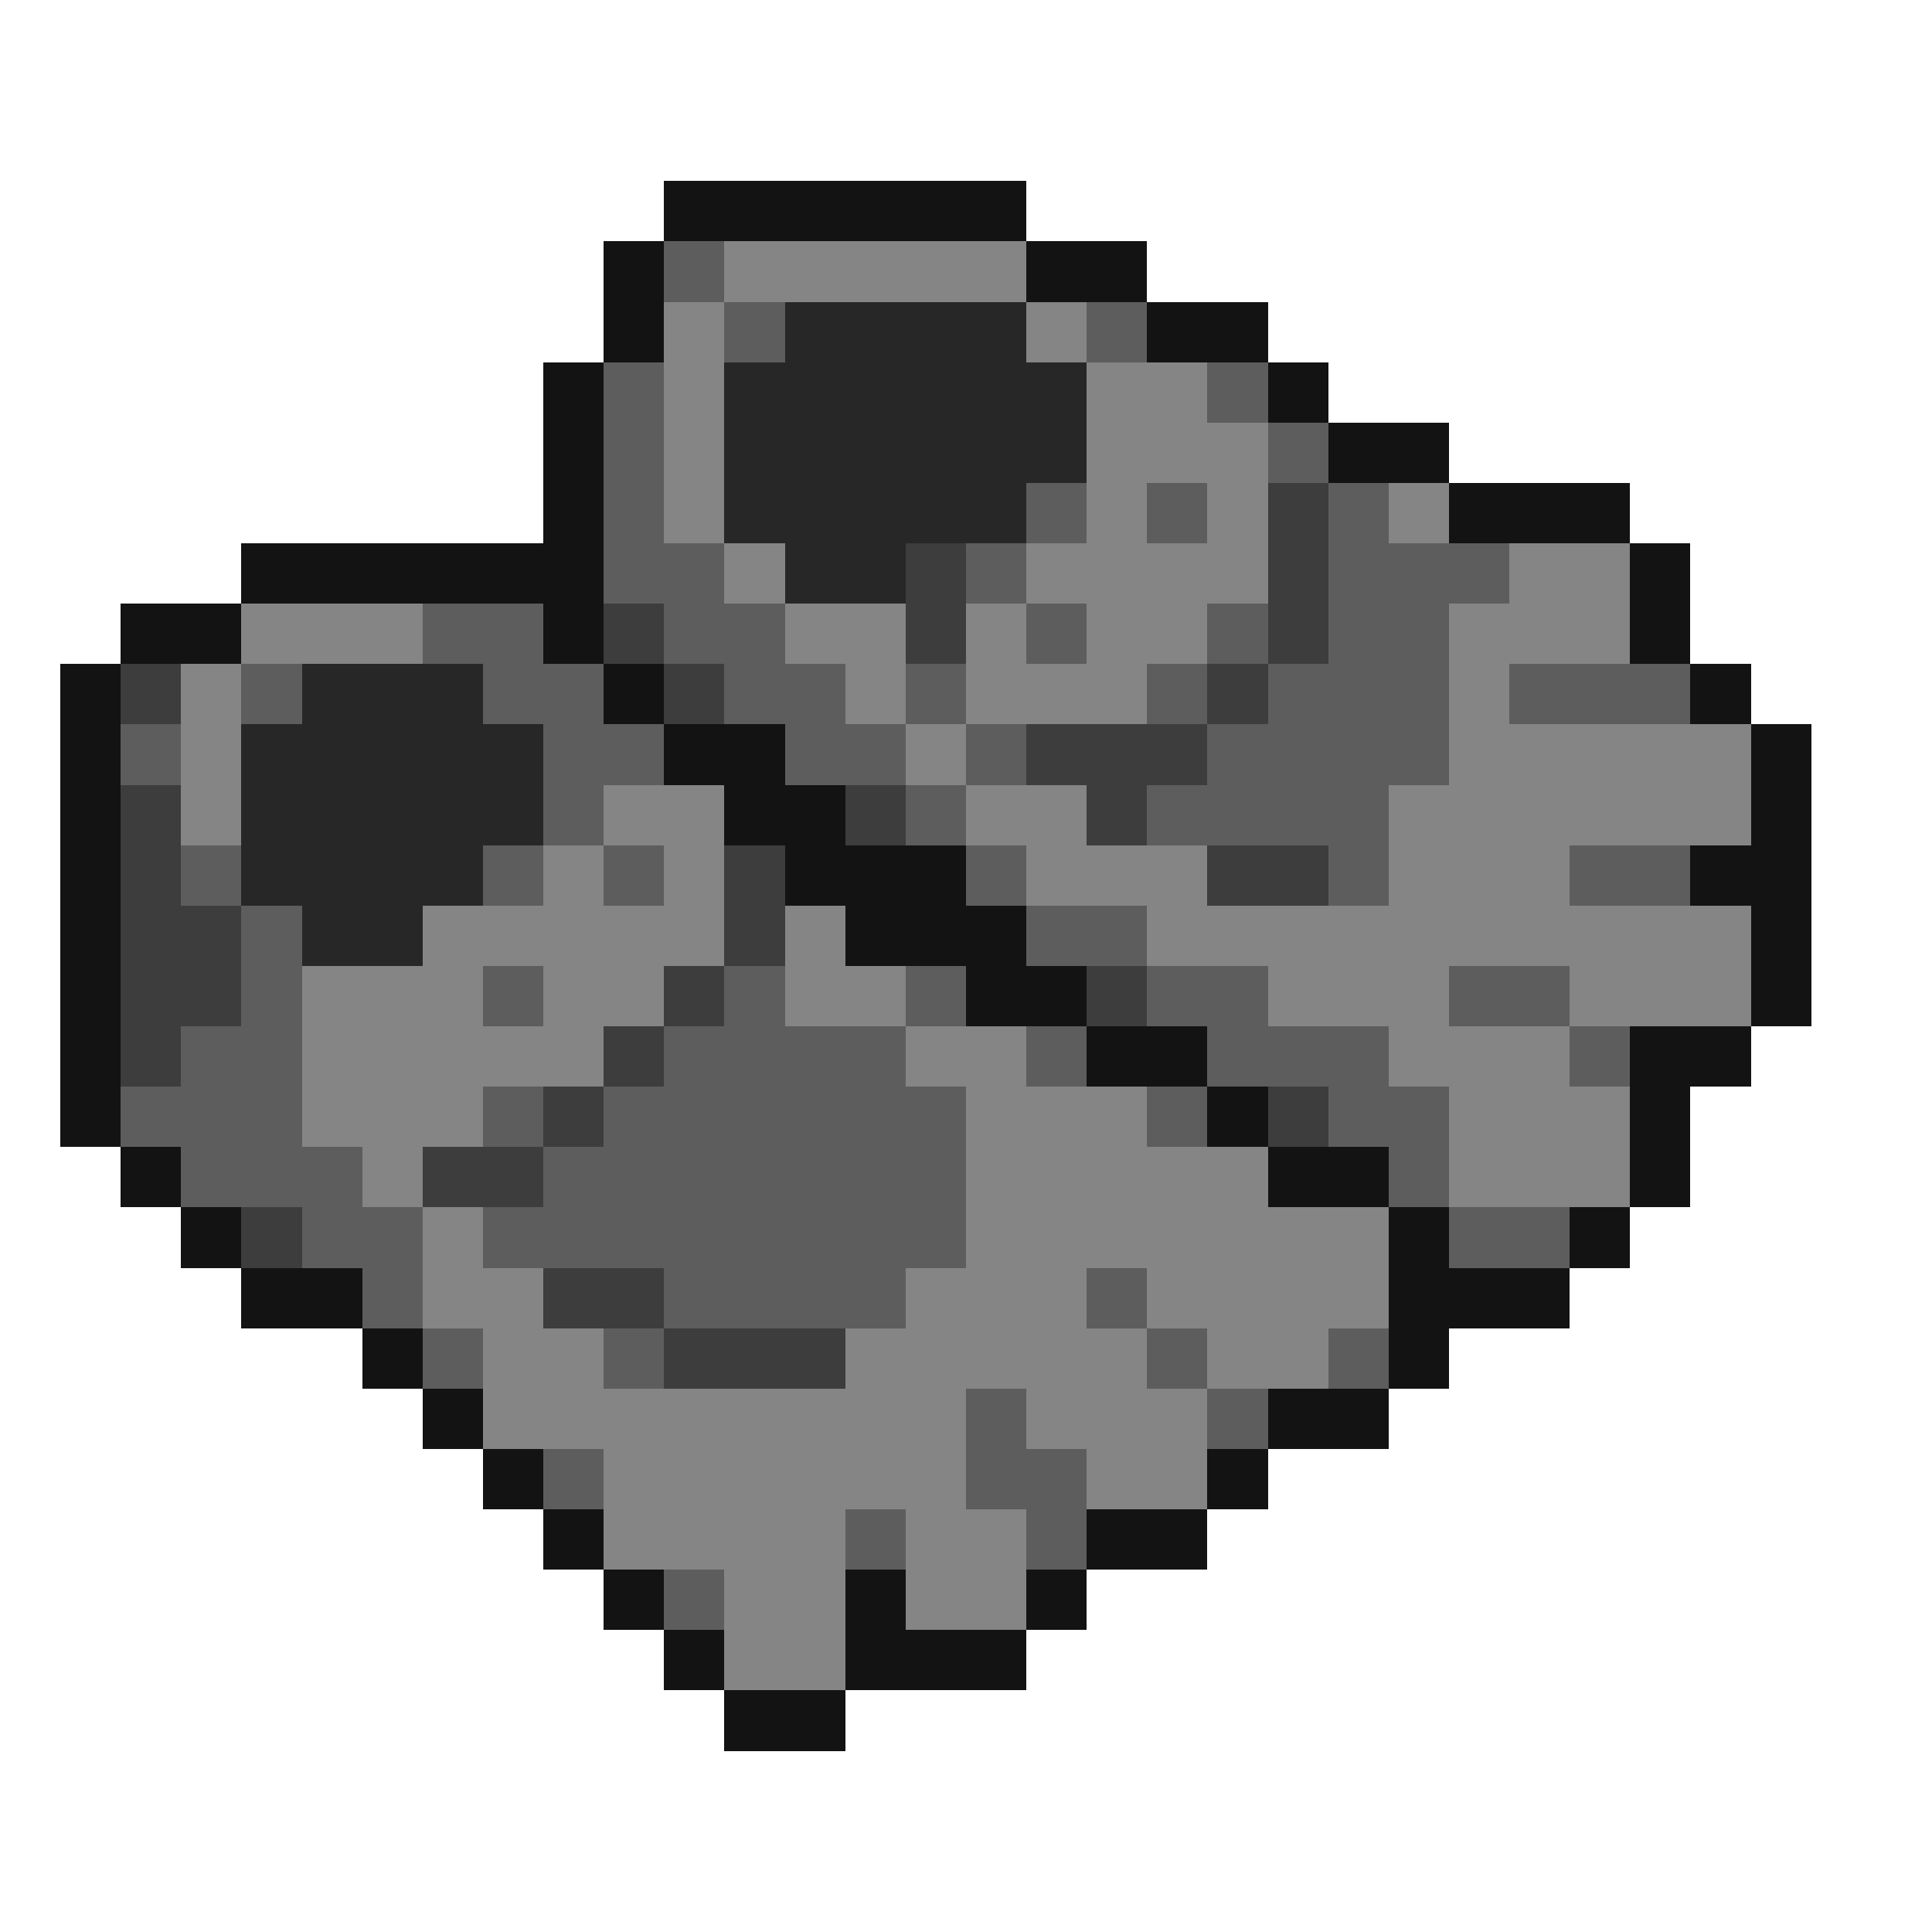 <svg xmlns="http://www.w3.org/2000/svg" viewBox="0 -0.5 32 32" shape-rendering="crispEdges">
<path stroke="#131313" d="M11 3h6M10 4h1M17 4h2M10 5h1M19 5h2M9 6h1M21 6h1M9 7h1M22 7h2M9 8h1M24 8h3M4 9h6M27 9h1M2 10h2M9 10h1M27 10h1M1 11h1M10 11h1M28 11h1M1 12h1M11 12h2M29 12h1M1 13h1M12 13h2M29 13h1M1 14h1M13 14h3M28 14h2M1 15h1M14 15h3M29 15h1M1 16h1M16 16h2M29 16h1M1 17h1M18 17h2M27 17h2M1 18h1M20 18h1M27 18h1M2 19h1M21 19h2M27 19h1M3 20h1M23 20h1M26 20h1M4 21h2M23 21h3M6 22h1M23 22h1M7 23h1M21 23h2M8 24h1M20 24h1M9 25h1M18 25h2M10 26h1M14 26h1M17 26h1M11 27h1M14 27h3M12 28h2" />
<path stroke="#5d5d5d" d="M11 4h1M12 5h1M18 5h1M10 6h1M20 6h1M10 7h1M21 7h1M10 8h1M17 8h1M19 8h1M22 8h1M10 9h2M16 9h1M22 9h3M7 10h2M11 10h2M17 10h1M20 10h1M22 10h2M4 11h1M8 11h2M12 11h2M15 11h1M19 11h1M21 11h3M25 11h3M2 12h1M9 12h2M13 12h2M16 12h1M20 12h4M9 13h1M15 13h1M19 13h4M3 14h1M8 14h1M10 14h1M16 14h1M22 14h1M26 14h2M4 15h1M17 15h2M4 16h1M8 16h1M12 16h1M15 16h1M19 16h2M24 16h2M3 17h2M11 17h4M17 17h1M20 17h3M26 17h1M2 18h3M8 18h1M10 18h6M19 18h1M22 18h2M3 19h3M9 19h7M23 19h1M5 20h2M8 20h8M24 20h2M6 21h1M11 21h4M18 21h1M7 22h1M10 22h1M19 22h1M22 22h1M16 23h1M20 23h1M9 24h1M16 24h2M14 25h1M17 25h1M11 26h1" />
<path stroke="#858585" d="M12 4h5M11 5h1M17 5h1M11 6h1M18 6h2M11 7h1M18 7h3M11 8h1M18 8h1M20 8h1M23 8h1M12 9h1M17 9h4M25 9h2M4 10h3M13 10h2M16 10h1M18 10h2M24 10h3M3 11h1M14 11h1M16 11h3M24 11h1M3 12h1M15 12h1M24 12h5M3 13h1M10 13h2M16 13h2M23 13h6M9 14h1M11 14h1M17 14h3M23 14h3M7 15h5M13 15h1M19 15h10M5 16h3M9 16h2M13 16h2M21 16h3M26 16h3M5 17h5M15 17h2M23 17h3M5 18h3M16 18h3M24 18h3M6 19h1M16 19h5M24 19h3M7 20h1M16 20h7M7 21h2M15 21h3M19 21h4M8 22h2M14 22h5M20 22h2M8 23h8M17 23h3M10 24h6M18 24h2M10 25h4M15 25h2M12 26h2M15 26h2M12 27h2" />
<path stroke="#272727" d="M13 5h4M12 6h6M12 7h6M12 8h5M13 9h2M5 11h3M4 12h5M4 13h5M4 14h4M5 15h2" />
<path stroke="#3d3d3d" d="M21 8h1M15 9h1M21 9h1M10 10h1M15 10h1M21 10h1M2 11h1M11 11h1M20 11h1M17 12h3M2 13h1M14 13h1M18 13h1M2 14h1M12 14h1M20 14h2M2 15h2M12 15h1M2 16h2M11 16h1M18 16h1M2 17h1M10 17h1M9 18h1M21 18h1M7 19h2M4 20h1M9 21h2M11 22h3" />
</svg>